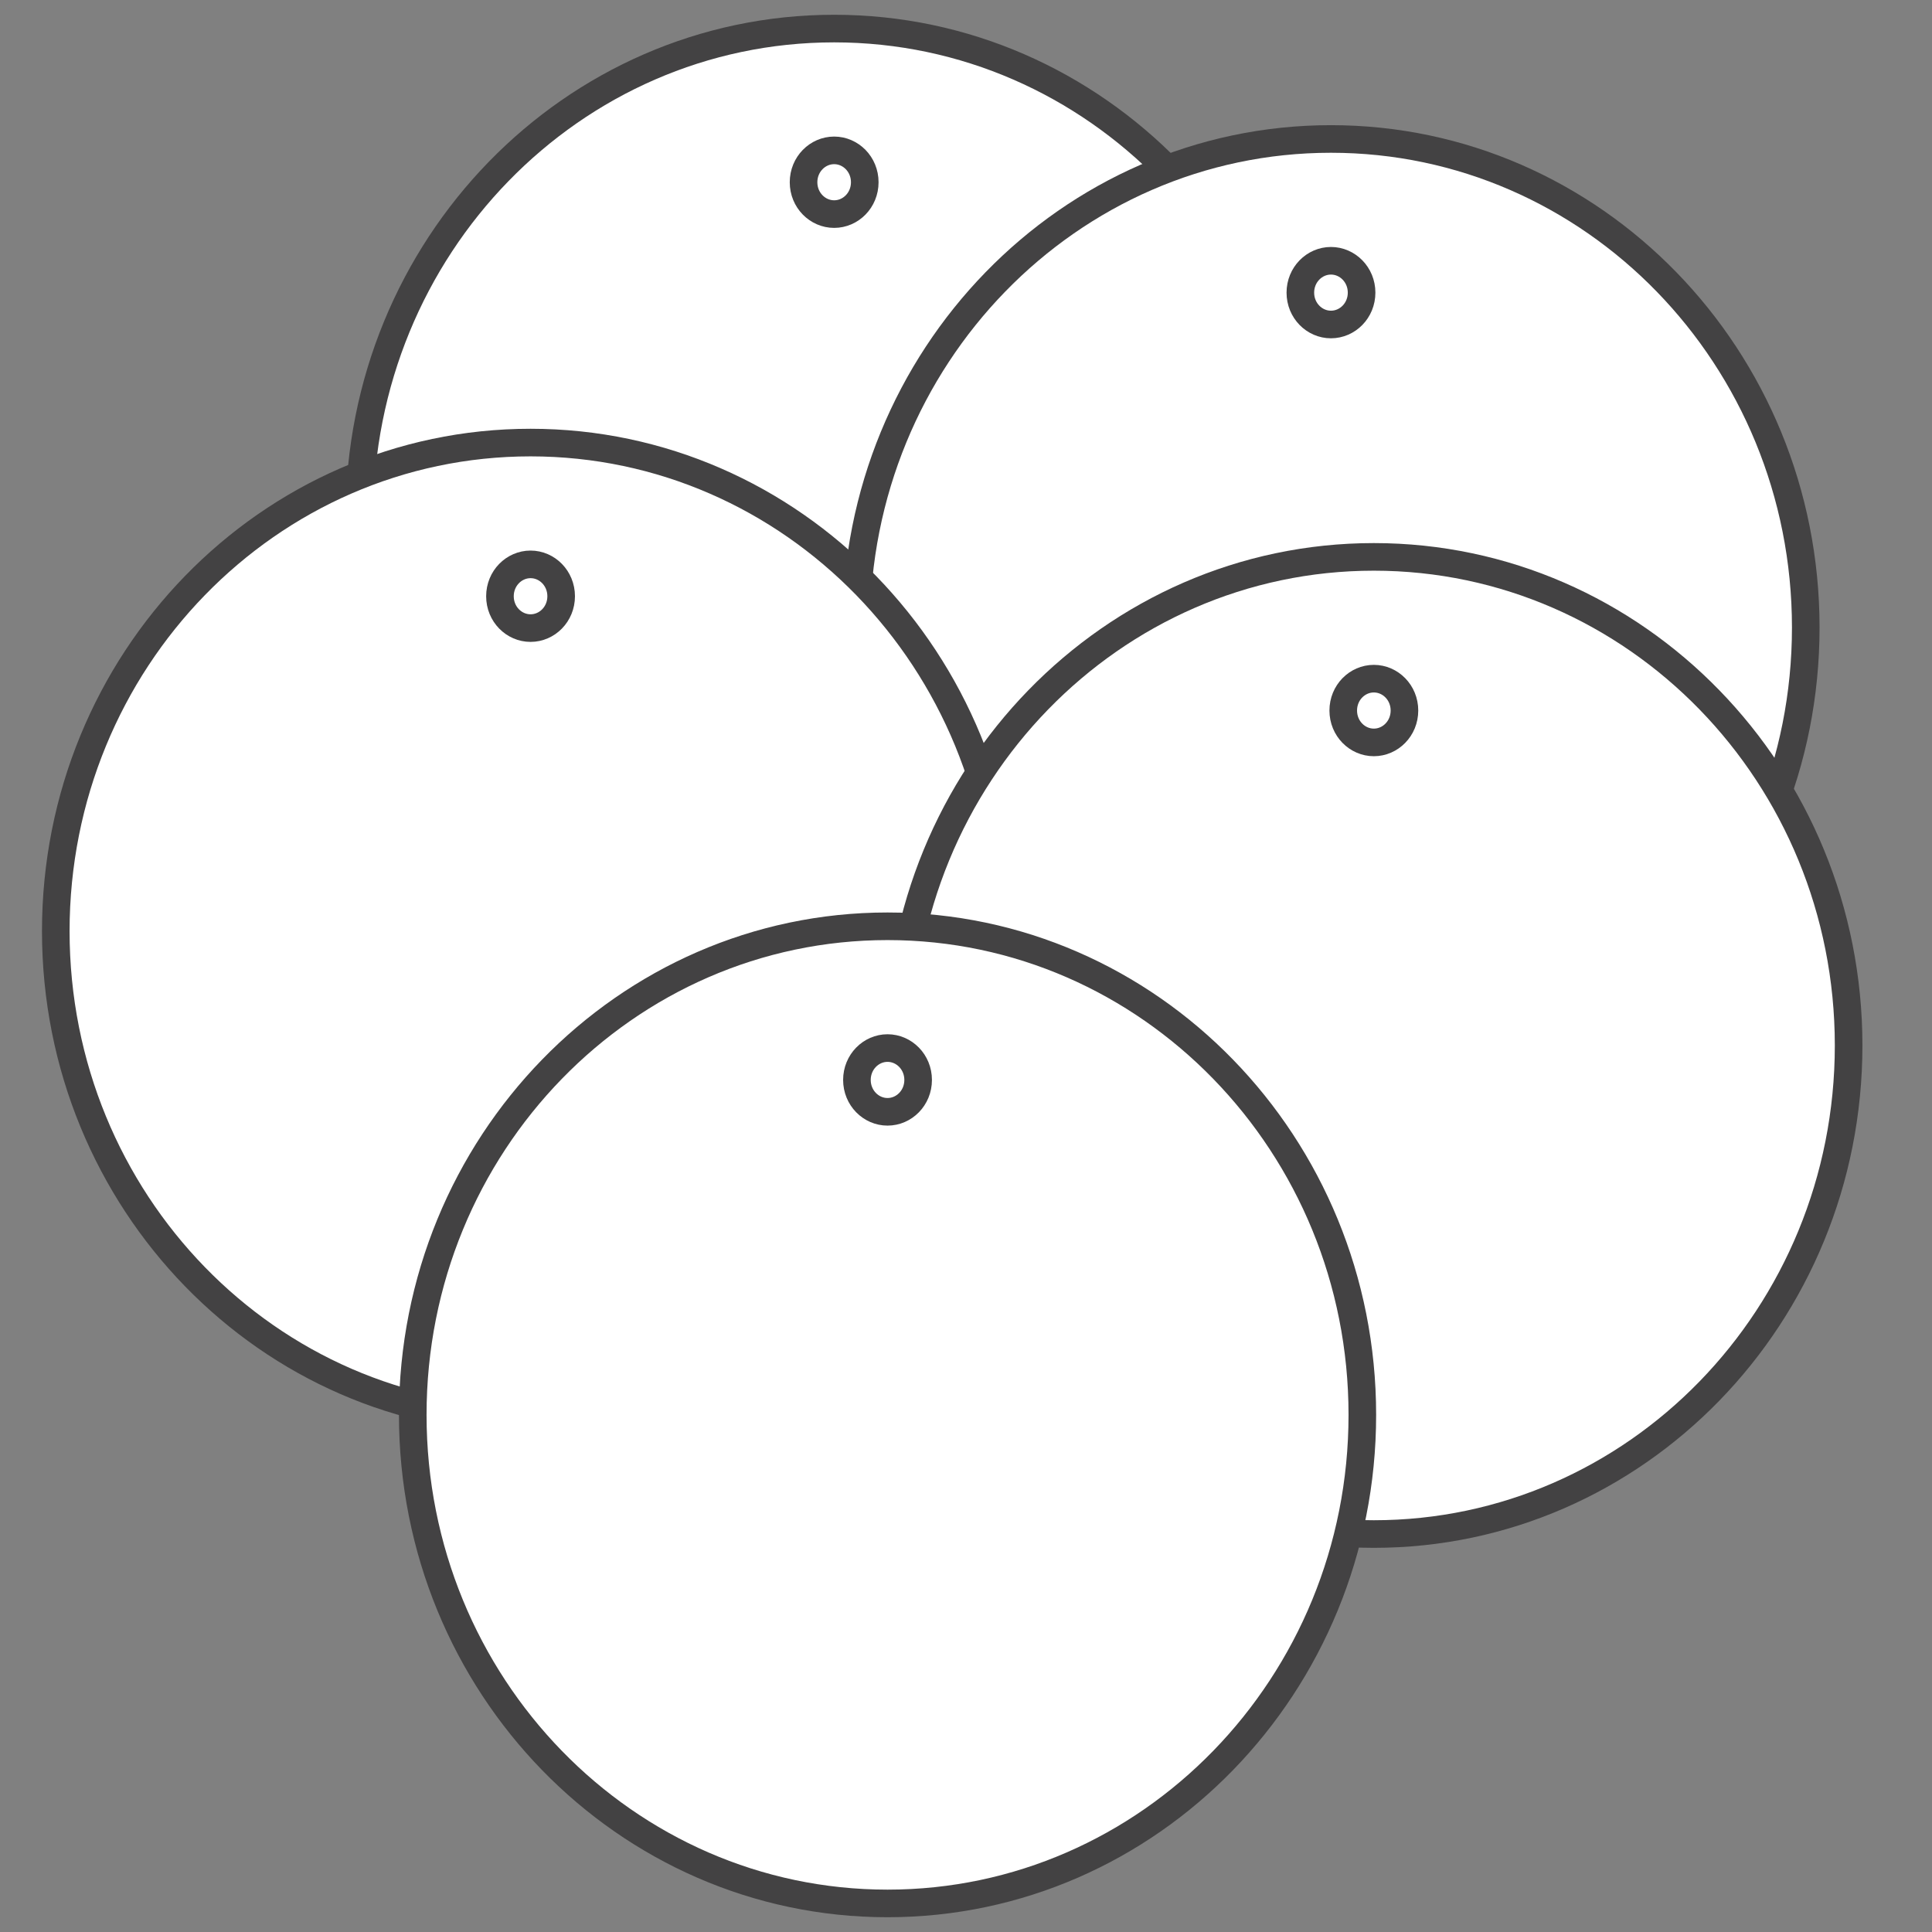 <svg width="70" height="70" viewBox="0 0 70 70" fill="none" xmlns="http://www.w3.org/2000/svg">
<rect x="0" y="0" width="70" height="70" fill="#808080" stroke="none"/>
<path d="M47.426 18.737C47.426 28.527 39.711 36.439 30.223 36.439C20.735 36.439 13.021 28.527 13.021 18.737C13.021 8.948 20.735 1.035 30.223 1.035C39.711 1.035 47.426 8.948 47.426 18.737Z" fill="white" stroke="#434243" stroke-miterlimit="10" stroke-linecap="round" stroke-linejoin="round"/>
<path d="M31.332 6.603C31.332 7.254 30.823 7.757 30.223 7.757C29.624 7.757 29.114 7.254 29.114 6.603C29.114 5.952 29.624 5.448 30.223 5.448C30.823 5.448 31.332 5.952 31.332 6.603Z" stroke="#434243" stroke-miterlimit="10" stroke-linecap="round" stroke-linejoin="round"/>
<path d="M65.426 22.737C65.426 32.527 57.711 40.439 48.223 40.439C38.736 40.439 31.021 32.527 31.021 22.737C31.021 12.948 38.736 5.035 48.223 5.035C57.711 5.035 65.426 12.948 65.426 22.737Z" fill="white" stroke="#434243" stroke-miterlimit="10" stroke-linecap="round" stroke-linejoin="round"/>
<path d="M49.333 10.603C49.333 11.254 48.823 11.757 48.223 11.757C47.624 11.757 47.114 11.254 47.114 10.603C47.114 9.952 47.624 9.448 48.223 9.448C48.823 9.448 49.333 9.952 49.333 10.603Z" stroke="#434243" stroke-miterlimit="10" stroke-linecap="round" stroke-linejoin="round"/>
<path d="M36.426 33.737C36.426 43.527 28.711 51.439 19.223 51.439C9.736 51.439 2.021 43.527 2.021 33.737C2.021 23.948 9.736 16.035 19.223 16.035C28.711 16.035 36.426 23.948 36.426 33.737Z" fill="white" stroke="#434243" stroke-miterlimit="10" stroke-linecap="round" stroke-linejoin="round"/>
<path d="M20.332 21.603C20.332 22.254 19.823 22.757 19.223 22.757C18.624 22.757 18.114 22.254 18.114 21.603C18.114 20.952 18.624 20.448 19.223 20.448C19.823 20.448 20.332 20.952 20.332 21.603Z" stroke="#434243" stroke-miterlimit="10" stroke-linecap="round" stroke-linejoin="round"/>
<path d="M66.979 37.879C66.979 47.669 59.264 55.581 49.777 55.581C40.289 55.581 32.574 47.669 32.574 37.879C32.574 28.089 40.289 20.177 49.777 20.177C59.264 20.177 66.979 28.089 66.979 37.879Z" fill="white" stroke="#434243" stroke-miterlimit="10" stroke-linecap="round" stroke-linejoin="round"/>
<path d="M50.886 25.744C50.886 26.395 50.377 26.899 49.777 26.899C49.177 26.899 48.668 26.395 48.668 25.744C48.668 25.093 49.177 24.589 49.777 24.589C50.377 24.589 50.886 25.093 50.886 25.744Z" stroke="#434243" stroke-miterlimit="10" stroke-linecap="round" stroke-linejoin="round"/>
<path d="M49.36 51.263C49.36 61.052 41.645 68.965 32.157 68.965C22.669 68.965 14.955 61.052 14.955 51.263C14.955 41.473 22.669 33.561 32.157 33.561C41.645 33.561 49.36 41.473 49.36 51.263Z" fill="white" stroke="#434243" stroke-miterlimit="10" stroke-linecap="round" stroke-linejoin="round"/>
<path d="M33.266 39.128C33.266 39.779 32.757 40.283 32.157 40.283C31.558 40.283 31.048 39.779 31.048 39.128C31.048 38.477 31.558 37.973 32.157 37.973C32.757 37.973 33.266 38.477 33.266 39.128Z" stroke="#434243" stroke-miterlimit="10" stroke-linecap="round" stroke-linejoin="round"/>
</svg>
